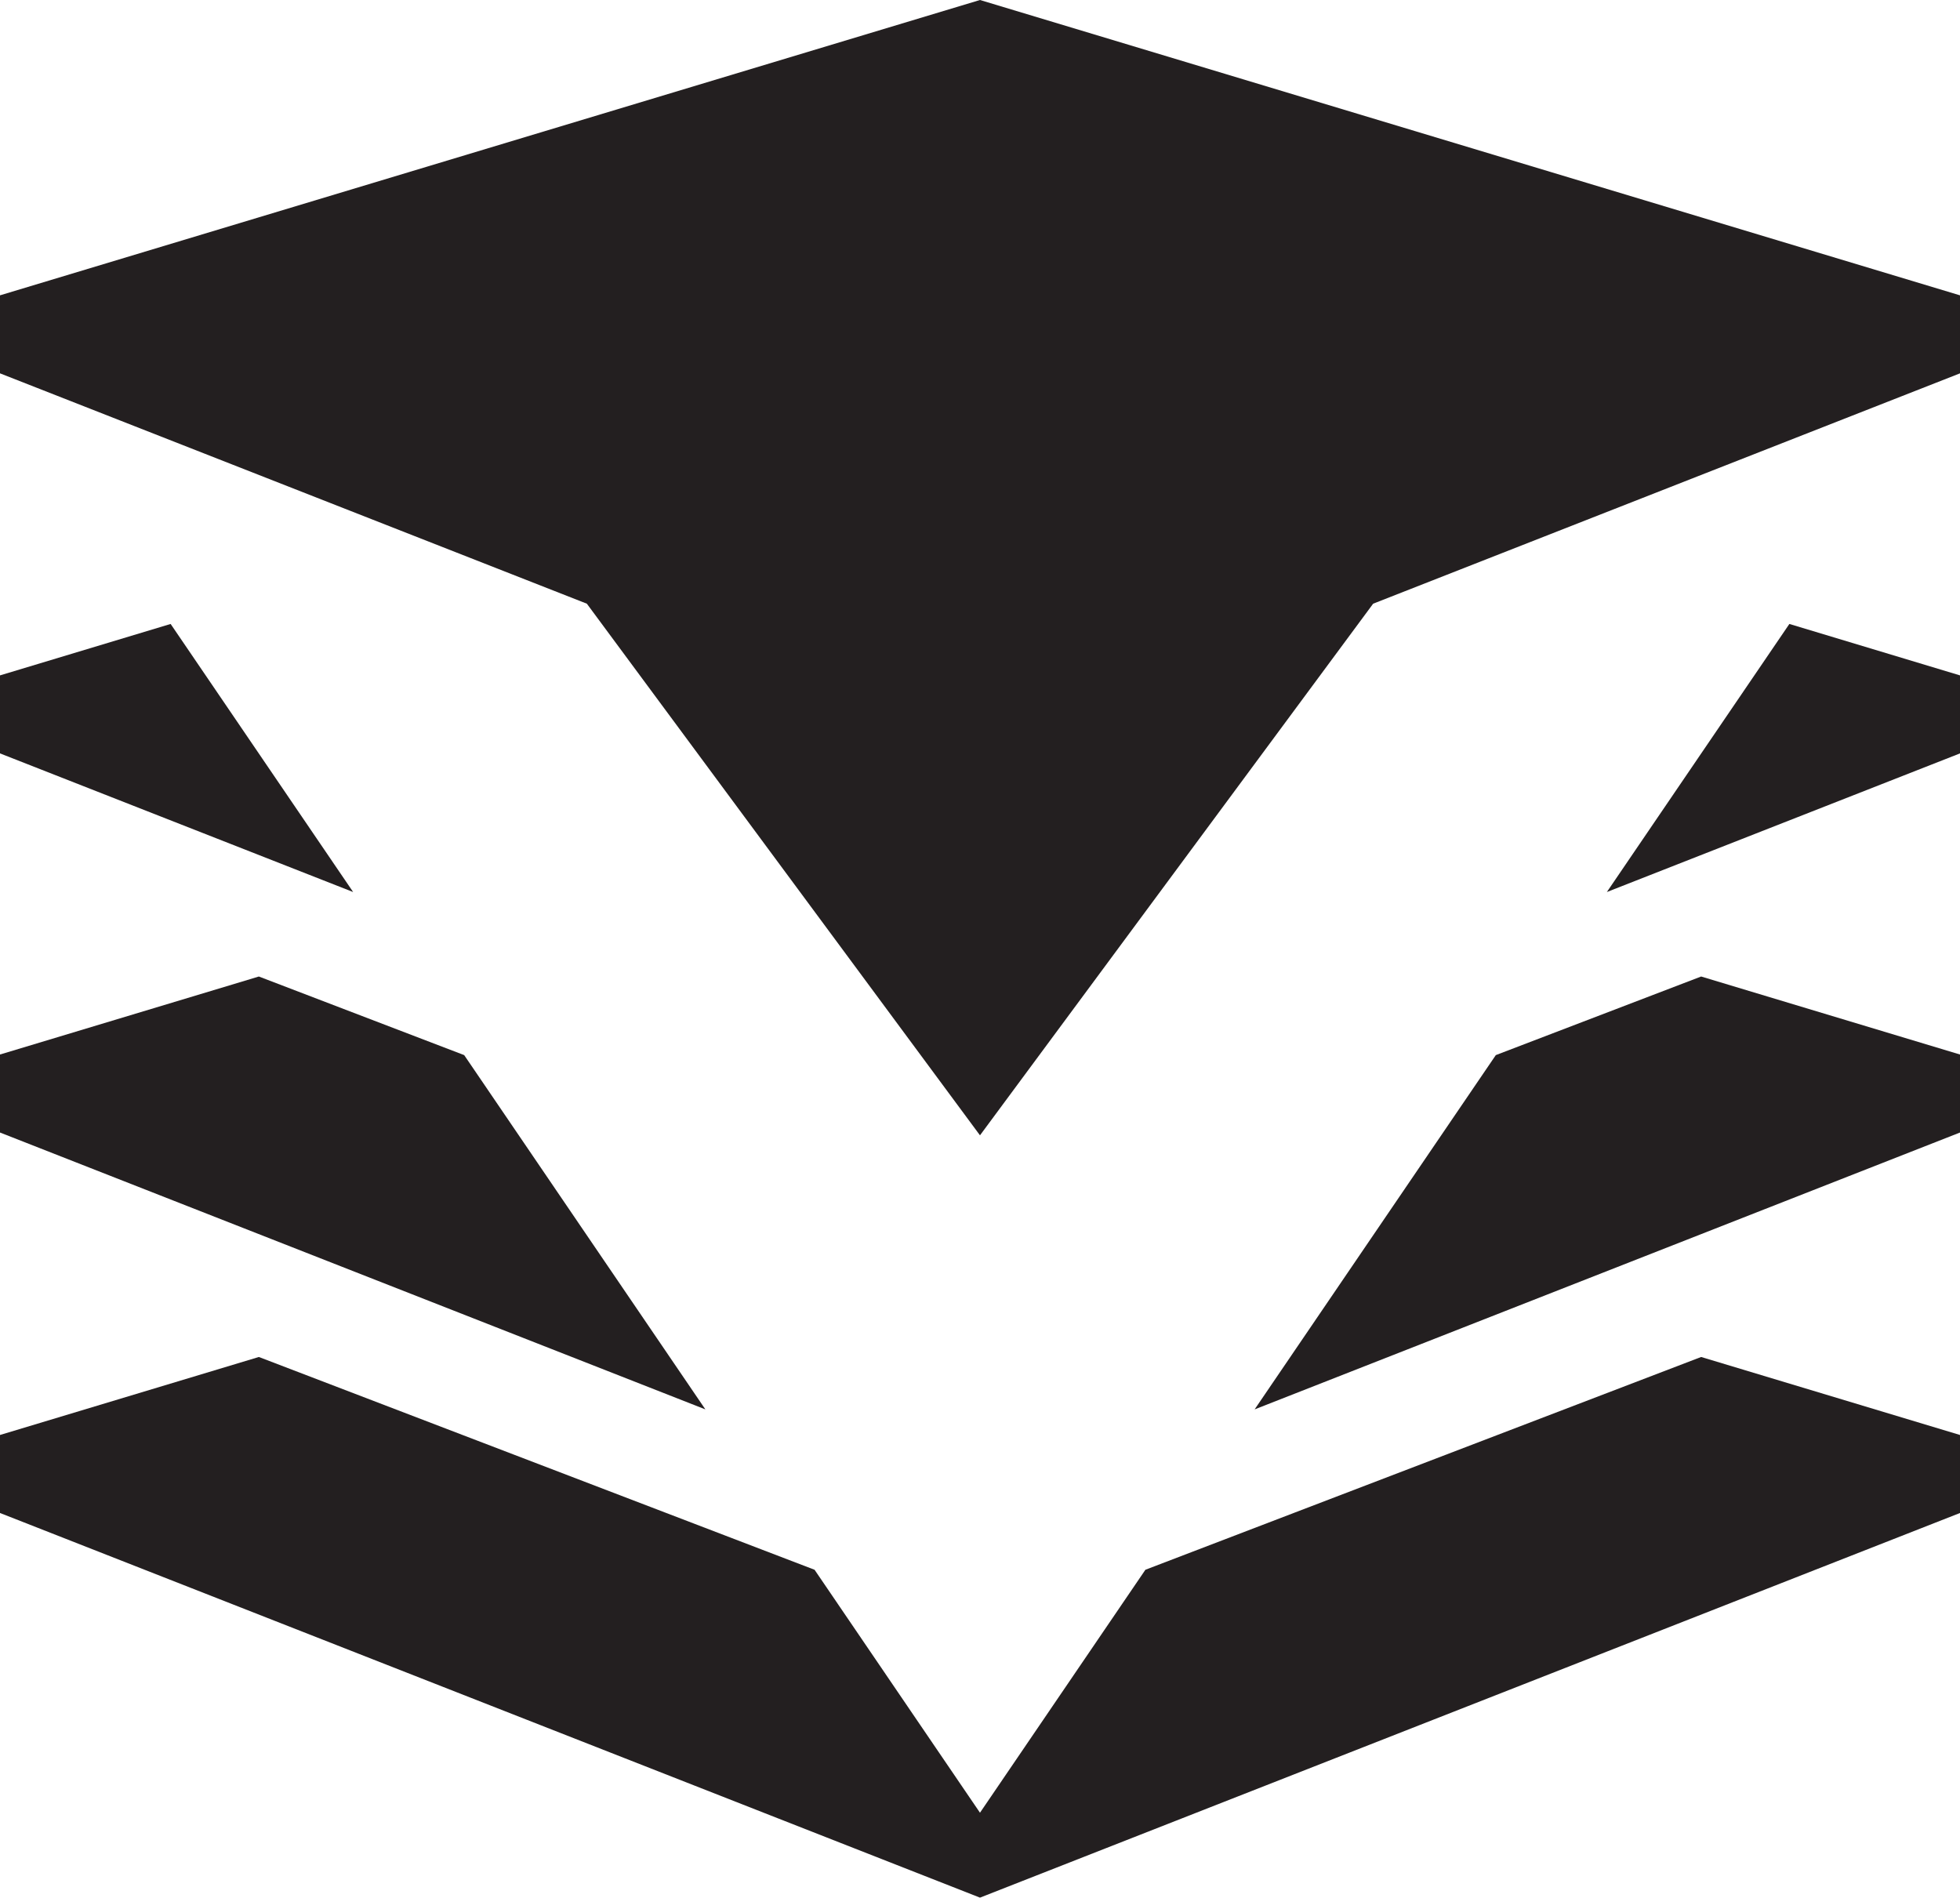 <svg viewBox="0 0 525.39 508.69" xmlns="http://www.w3.org/2000/svg" data-name="Layer 2" id="Layer_2">
  <defs>
    <style>
      .cls-1 {
        fill: #231f20;
      }
    </style>
  </defs>
  <g data-name="Layer 1" id="Layer_1-2">
    <polygon points="400.96 282.84 336.31 377.81 525.39 303.59 525.39 282.68 456 261.77 400.96 282.84" class="cls-1"></polygon>
    <polygon points="430.73 239.12 525.39 201.96 525.39 181.05 479.65 167.26 430.73 239.12" class="cls-1"></polygon>
    <polygon points="262.69 0 0 79.17 0 100.08 157.31 161.83 262.69 304.34 368.08 161.83 525.39 100.08 525.39 79.17 262.69 0" class="cls-1"></polygon>
    <polygon points="456 363.76 307.03 420.8 262.69 485.93 218.35 420.8 69.39 363.76 0 384.67 0 405.58 262.69 508.69 525.39 405.58 525.39 384.67 456 363.76" class="cls-1"></polygon>
    <polygon points="124.43 282.84 189.08 377.81 0 303.59 0 282.68 69.39 261.77 124.43 282.84" class="cls-1"></polygon>
    <polygon points="94.66 239.12 0 201.96 0 181.05 45.74 167.26 94.66 239.12" class="cls-1"></polygon>
  </g>
</svg>